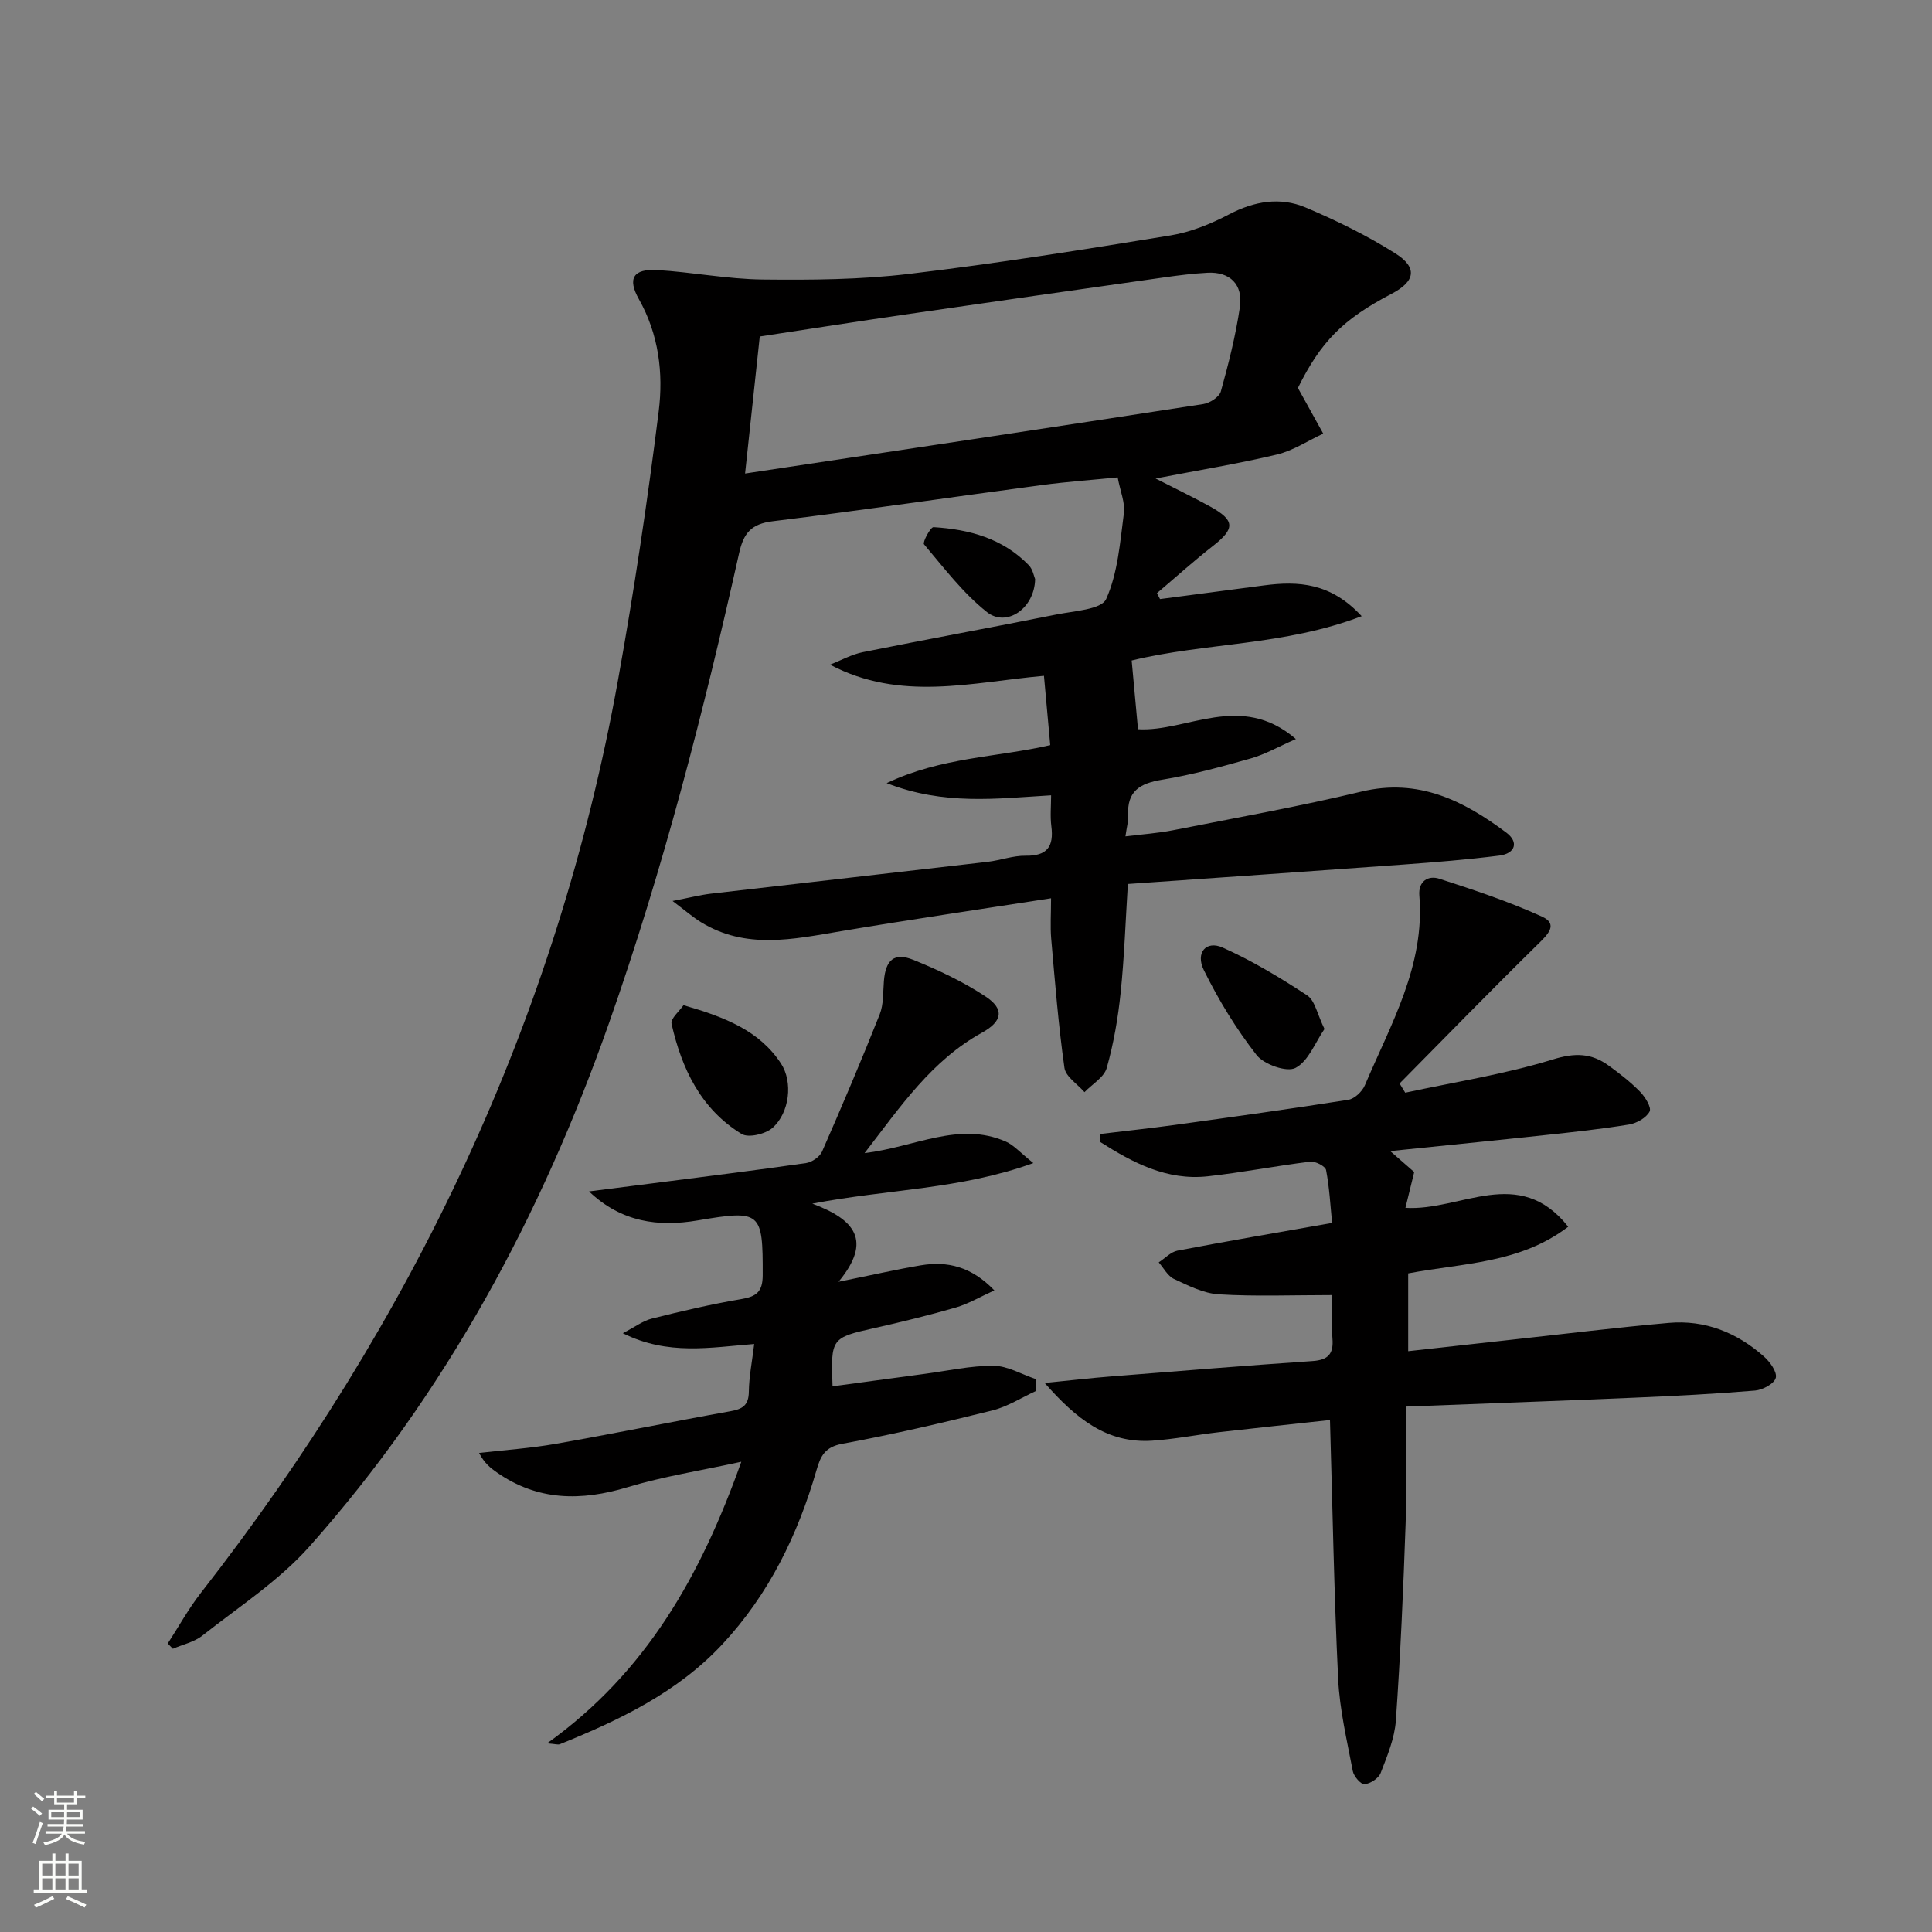 <svg enable-background="new 0 0 400 400" viewBox="0 0 400 400" xmlns="http://www.w3.org/2000/svg"><rect x="0" y="0" width="400" height="400" fill="#808080" stroke="none"/><g fill="#010000"><path d="m268.72 80.32c2.03 3.67 3.64 6.56 5.24 9.46-3.19 1.48-6.24 3.53-9.6 4.33-8.01 1.91-16.16 3.23-25.11 4.96 4.13 2.11 7.76 3.85 11.28 5.79 5.2 2.87 5.2 4.58.6 8.17-3.98 3.11-7.74 6.51-11.6 9.78.21.41.43.81.64 1.22 7.17-.94 14.35-1.89 21.52-2.83 7.09-.93 13.81-.58 20.23 6.37-16.06 6.16-32.42 5.46-47.62 9.18.42 4.6.85 9.25 1.31 14.23 10.1.61 21.24-7.82 32.69 2.03-3.73 1.64-6.4 3.18-9.29 4-6.07 1.72-12.19 3.41-18.4 4.42-4.62.75-7.32 2.38-7.03 7.42.06 1.13-.29 2.29-.57 4.31 3.52-.44 6.73-.65 9.86-1.27 13.02-2.57 26.1-4.91 39-8 11.81-2.83 21.14 1.87 29.99 8.49 2.67 2 1.83 4.34-1.43 4.76-6.58.83-13.2 1.37-19.81 1.85-18.89 1.38-37.79 2.68-57.11 4.03-.48 7.69-.73 15.11-1.49 22.48-.54 5.25-1.45 10.53-2.88 15.6-.55 1.95-3.02 3.36-4.61 5.02-1.44-1.67-3.89-3.2-4.15-5.04-1.25-8.86-1.96-17.8-2.74-26.72-.22-2.57-.03-5.18-.03-8.38-15.09 2.35-29.34 4.43-43.53 6.82-9.87 1.66-19.68 3.85-29-1.9-1.62-1-3.06-2.27-5.84-4.36 3.61-.7 5.74-1.25 7.91-1.51 19.11-2.22 38.24-4.38 57.35-6.6 2.63-.31 5.23-1.3 7.84-1.26 4.49.07 5.87-1.92 5.33-6.1-.27-2.08-.05-4.23-.05-6.41-11.39.68-22.15 2.11-34.05-2.52 11.44-5.42 22.8-5.32 33.87-7.87-.43-4.72-.84-9.29-1.3-14.35-14.99 1.33-29.66 5.41-44.29-2.31 2.26-.88 4.46-2.12 6.8-2.59 13.34-2.69 26.74-5.12 40.08-7.8 3.63-.73 9.31-1.02 10.29-3.2 2.42-5.4 2.88-11.75 3.67-17.78.28-2.16-.74-4.48-1.29-7.4-5.2.52-10.44.89-15.65 1.58-18.6 2.48-37.16 5.22-55.78 7.5-4.44.54-6.02 2.46-6.94 6.58-7.36 32.88-15.74 65.49-26.94 97.31-14.05 39.91-33.81 76.66-62.03 108.38-6.32 7.11-14.62 12.48-22.17 18.45-1.69 1.34-4.05 1.83-6.1 2.72-.35-.36-.71-.72-1.06-1.09 2.27-3.5 4.29-7.19 6.85-10.47 43.81-56.16 73.72-118.69 86.38-189.04 3.32-18.45 6.1-37.01 8.42-55.62.98-7.87.02-15.9-4.11-23.21-2.42-4.29-1.14-6.32 3.82-6.02 7.29.44 14.54 1.88 21.82 1.96 10.09.11 20.27.03 30.27-1.16 18.12-2.15 36.15-5.03 54.17-7.97 4.18-.68 8.34-2.38 12.12-4.36 5.22-2.73 10.56-3.65 15.85-1.42 6.38 2.69 12.67 5.79 18.52 9.47 4.73 2.97 4.19 5.83-.73 8.4-10.11 5.28-14.64 9.91-19.39 19.49zm-114.46 17.72c32.21-4.85 63.54-9.54 94.86-14.38 1.36-.21 3.32-1.47 3.64-2.61 1.6-5.74 3.07-11.55 3.94-17.44.7-4.74-2.07-7.38-6.69-7.14-2.98.16-5.95.53-8.91.95-17.91 2.54-35.82 5.09-53.72 7.7-9.99 1.45-19.97 3.02-30.08 4.55-1 9.37-1.97 18.39-3.04 28.37z"/><path d="m275.82 268.13c-8.26 0-15.88.31-23.45-.15-3.17-.19-6.34-1.8-9.32-3.19-1.3-.61-2.12-2.26-3.15-3.43 1.29-.83 2.49-2.16 3.89-2.43 10.41-1.99 20.87-3.77 32.01-5.74-.36-3.54-.55-7.29-1.25-10.95-.15-.79-2.23-1.86-3.29-1.73-7.08.87-14.11 2.25-21.2 3.03-8.49.93-15.53-2.82-22.28-7.11.02-.55.05-1.1.07-1.66 5.11-.62 10.22-1.16 15.32-1.86 12-1.66 24.01-3.32 35.98-5.21 1.29-.2 2.88-1.71 3.43-3 5.35-12.63 12.48-24.76 11.28-39.29-.25-2.97 1.84-4.22 4.13-3.48 7.19 2.32 14.39 4.72 21.25 7.84 3.4 1.54 1.29 3.65-.78 5.67-9.68 9.5-19.15 19.23-28.69 28.88.39.64.78 1.27 1.17 1.91 10.22-2.21 20.62-3.82 30.58-6.89 4.59-1.42 7.97-1.31 11.54 1.28 2.28 1.65 4.54 3.41 6.5 5.41 1.06 1.08 2.41 3.28 1.97 4.1-.69 1.31-2.67 2.43-4.27 2.69-5.73.94-11.52 1.56-17.3 2.18-10.39 1.12-20.79 2.15-32.13 3.32 2.1 1.84 3.59 3.13 4.97 4.34-.63 2.55-1.2 4.87-1.82 7.41 11.42.72 23.46-9.03 33.7 3.91-10.01 7.63-21.72 7.5-33.13 9.66v16.11c7.21-.8 14.24-1.59 21.27-2.36 10.9-1.19 21.78-2.54 32.69-3.5 7.49-.66 14.09 2 19.67 6.94 1.26 1.11 2.78 3.21 2.48 4.43-.29 1.2-2.71 2.51-4.28 2.64-8.28.69-16.58 1.12-24.88 1.47-15.58.67-31.16 1.22-47.43 1.85 0 8.28.22 16.23-.05 24.17-.47 13.62-1.07 27.24-2.02 40.83-.26 3.69-1.79 7.35-3.15 10.86-.42 1.1-2.13 2.21-3.34 2.32-.75.07-2.22-1.63-2.43-2.72-1.2-6.34-2.72-12.69-3.03-19.1-.85-17.6-1.15-35.22-1.69-53.58-7.66.84-15.33 1.64-22.99 2.52-4.62.53-9.21 1.46-13.84 1.76-9.35.6-15.74-4.55-22.24-11.95 5.3-.53 9.49-1.02 13.7-1.35 13.92-1.11 27.84-2.24 41.77-3.19 3.24-.22 4.37-1.5 4.11-4.66-.22-2.76-.05-5.59-.05-9z"/><path d="m153.48 302.64c-8.47 1.85-16.15 3.03-23.52 5.26-9.63 2.91-18.61 2.87-27.09-3.05-1.31-.91-2.57-1.89-3.68-4.03 5.29-.61 10.63-.97 15.87-1.89 12.08-2.12 24.1-4.59 36.17-6.75 2.54-.45 3.78-1.24 3.81-4.05.04-3.11.67-6.21 1.11-9.87-9.1.71-17.86 2.43-27.2-2.23 2.48-1.28 4.15-2.56 6.01-3.03 6.1-1.53 12.23-2.97 18.43-4.02 3.13-.53 4.51-1.43 4.52-4.95.04-13.22-.36-13.57-13.5-11.35-8.05 1.36-15.73.41-22.46-6.01 4.45-.57 8.9-1.13 13.36-1.7 10.53-1.36 21.07-2.66 31.58-4.17 1.22-.18 2.83-1.29 3.31-2.38 4.13-9.41 8.15-18.88 11.94-28.43.82-2.08.67-4.56.86-6.87.35-4.36 2.11-5.99 6.07-4.4 5.19 2.09 10.34 4.53 14.99 7.6 3.95 2.61 3.48 5.15-.75 7.48-10.39 5.74-16.8 15.18-24.31 24.94 10.45-1.25 19.52-6.63 29.22-2.4 1.66.72 2.97 2.27 5.72 4.46-15.15 5.48-29.85 5.36-45.76 8.4 8.72 3.25 12.53 7.6 5.43 16.18 6.85-1.38 11.92-2.55 17.05-3.41 5.49-.91 10.44.24 15.21 5.19-3.06 1.39-5.43 2.81-8 3.55-5.57 1.61-11.21 2.99-16.87 4.26-8.87 1.99-9.02 2.09-8.63 12.05 6.37-.86 12.7-1.73 19.03-2.57 4.77-.63 9.54-1.71 14.31-1.68 2.91.02 5.82 1.78 8.72 2.75.01.83.02 1.66.03 2.48-3 1.37-5.87 3.24-9.01 4.02-10.29 2.56-20.64 4.98-31.06 6.9-3.59.66-4.5 2.53-5.33 5.42-3.88 13.42-9.86 25.74-19.49 36.07-9.32 10-21.28 15.7-33.66 20.71-.39.16-.94-.05-2.64-.18 20.59-14.73 31.85-34.83 40.21-58.3z"/><path d="m141.51 208.11c8.59 2.49 15.7 5.25 20.18 12.07 2.52 3.84 1.79 10.21-1.76 13.34-1.46 1.28-4.98 2.12-6.39 1.25-8.43-5.15-12.41-13.52-14.5-22.8-.25-1.08 1.65-2.64 2.47-3.86z"/><path d="m274.22 213.04c-1.92 2.78-3.31 6.65-6 8.06-1.81.95-6.53-.71-8.06-2.67-4.22-5.41-7.87-11.39-10.91-17.56-1.8-3.64.48-6.21 3.88-4.69 6.1 2.73 11.92 6.23 17.52 9.91 1.61 1.08 2.07 3.89 3.57 6.95z"/><path d="m214.31 119.89c-.11 6.1-5.93 10.05-9.98 6.83-4.95-3.93-8.9-9.16-13.03-14.04-.33-.39 1.35-3.58 1.98-3.54 7.4.45 14.37 2.34 19.73 7.89.84.88 1.07 2.34 1.3 2.86z"/></g><path d="m6.44 374.46.42-.45c.65.47 1.27.95 1.85 1.44l-.45.49c-.65-.56-1.25-1.06-1.82-1.48m.93 7.33-.63-.26c.55-1.36 1.05-2.8 1.52-4.33.19.1.38.19.59.27-.46 1.29-.95 2.73-1.48 4.32m-.38-10.38.44-.42c.43.34 1.01.82 1.74 1.44l-.49.49c-.53-.51-1.09-1.01-1.69-1.51m2.5.35h1.72v-1.04h.59v1.04h3.52v-1.04h.59v1.04h1.75v.53h-1.75v1.42h-2.03v.97h3.22v2.03h-3.24c0 .35-.01.66-.03.93h3.32v.53h-3.37c-.03.27-.08.58-.15.94h3.96v.53h-3.71c.67.92 1.93 1.48 3.79 1.68-.13.24-.23.44-.29.59-2.13-.38-3.48-1.08-4.04-2.12-.43.97-1.77 1.72-4.03 2.23-.09-.19-.2-.37-.33-.55 2.1-.42 3.37-1.03 3.81-1.83h-3.36v-.53h3.58c.08-.29.13-.61.16-.94h-3.33v-.53h3.39c.02-.27.04-.58.04-.93h-3.23v-2.03h3.25v-.97h-2.07v-1.42h-1.73zm1.12 3.44v1h2.65c.01-.3.02-.44.01-.4v-.25-.35zm1.19-2h3.52v-.91h-3.52zm4.71 2h-2.63v.59c0 .15-.01.28-.01.4h2.64z" fill="#fbfcfa"/><path d="m13.56 383.74h.63v1.52h2.72v6.07h1.13v.6h-11.06v-.6h1.13v-6.07h2.73v-1.52h.63v1.52h2.1v-1.52zm-2.69 8.83.38.56c-1.24.63-2.53 1.25-3.85 1.85-.1-.21-.21-.42-.34-.63 1.36-.55 2.63-1.15 3.81-1.78m-2.13-4.27h2.1v-2.45h-2.1zm0 3.04h2.1v-2.46h-2.1zm2.72-3.04h2.1v-2.45h-2.1zm0 3.04h2.1v-2.46h-2.1zm6.07 3.6c-1.41-.71-2.7-1.3-3.86-1.78l.35-.56c1.45.62 2.75 1.19 3.84 1.72zm-1.25-9.09h-2.1v2.45h2.1zm-2.09 5.49h2.1v-2.46h-2.1z" fill="#fbfcfa"/></svg>